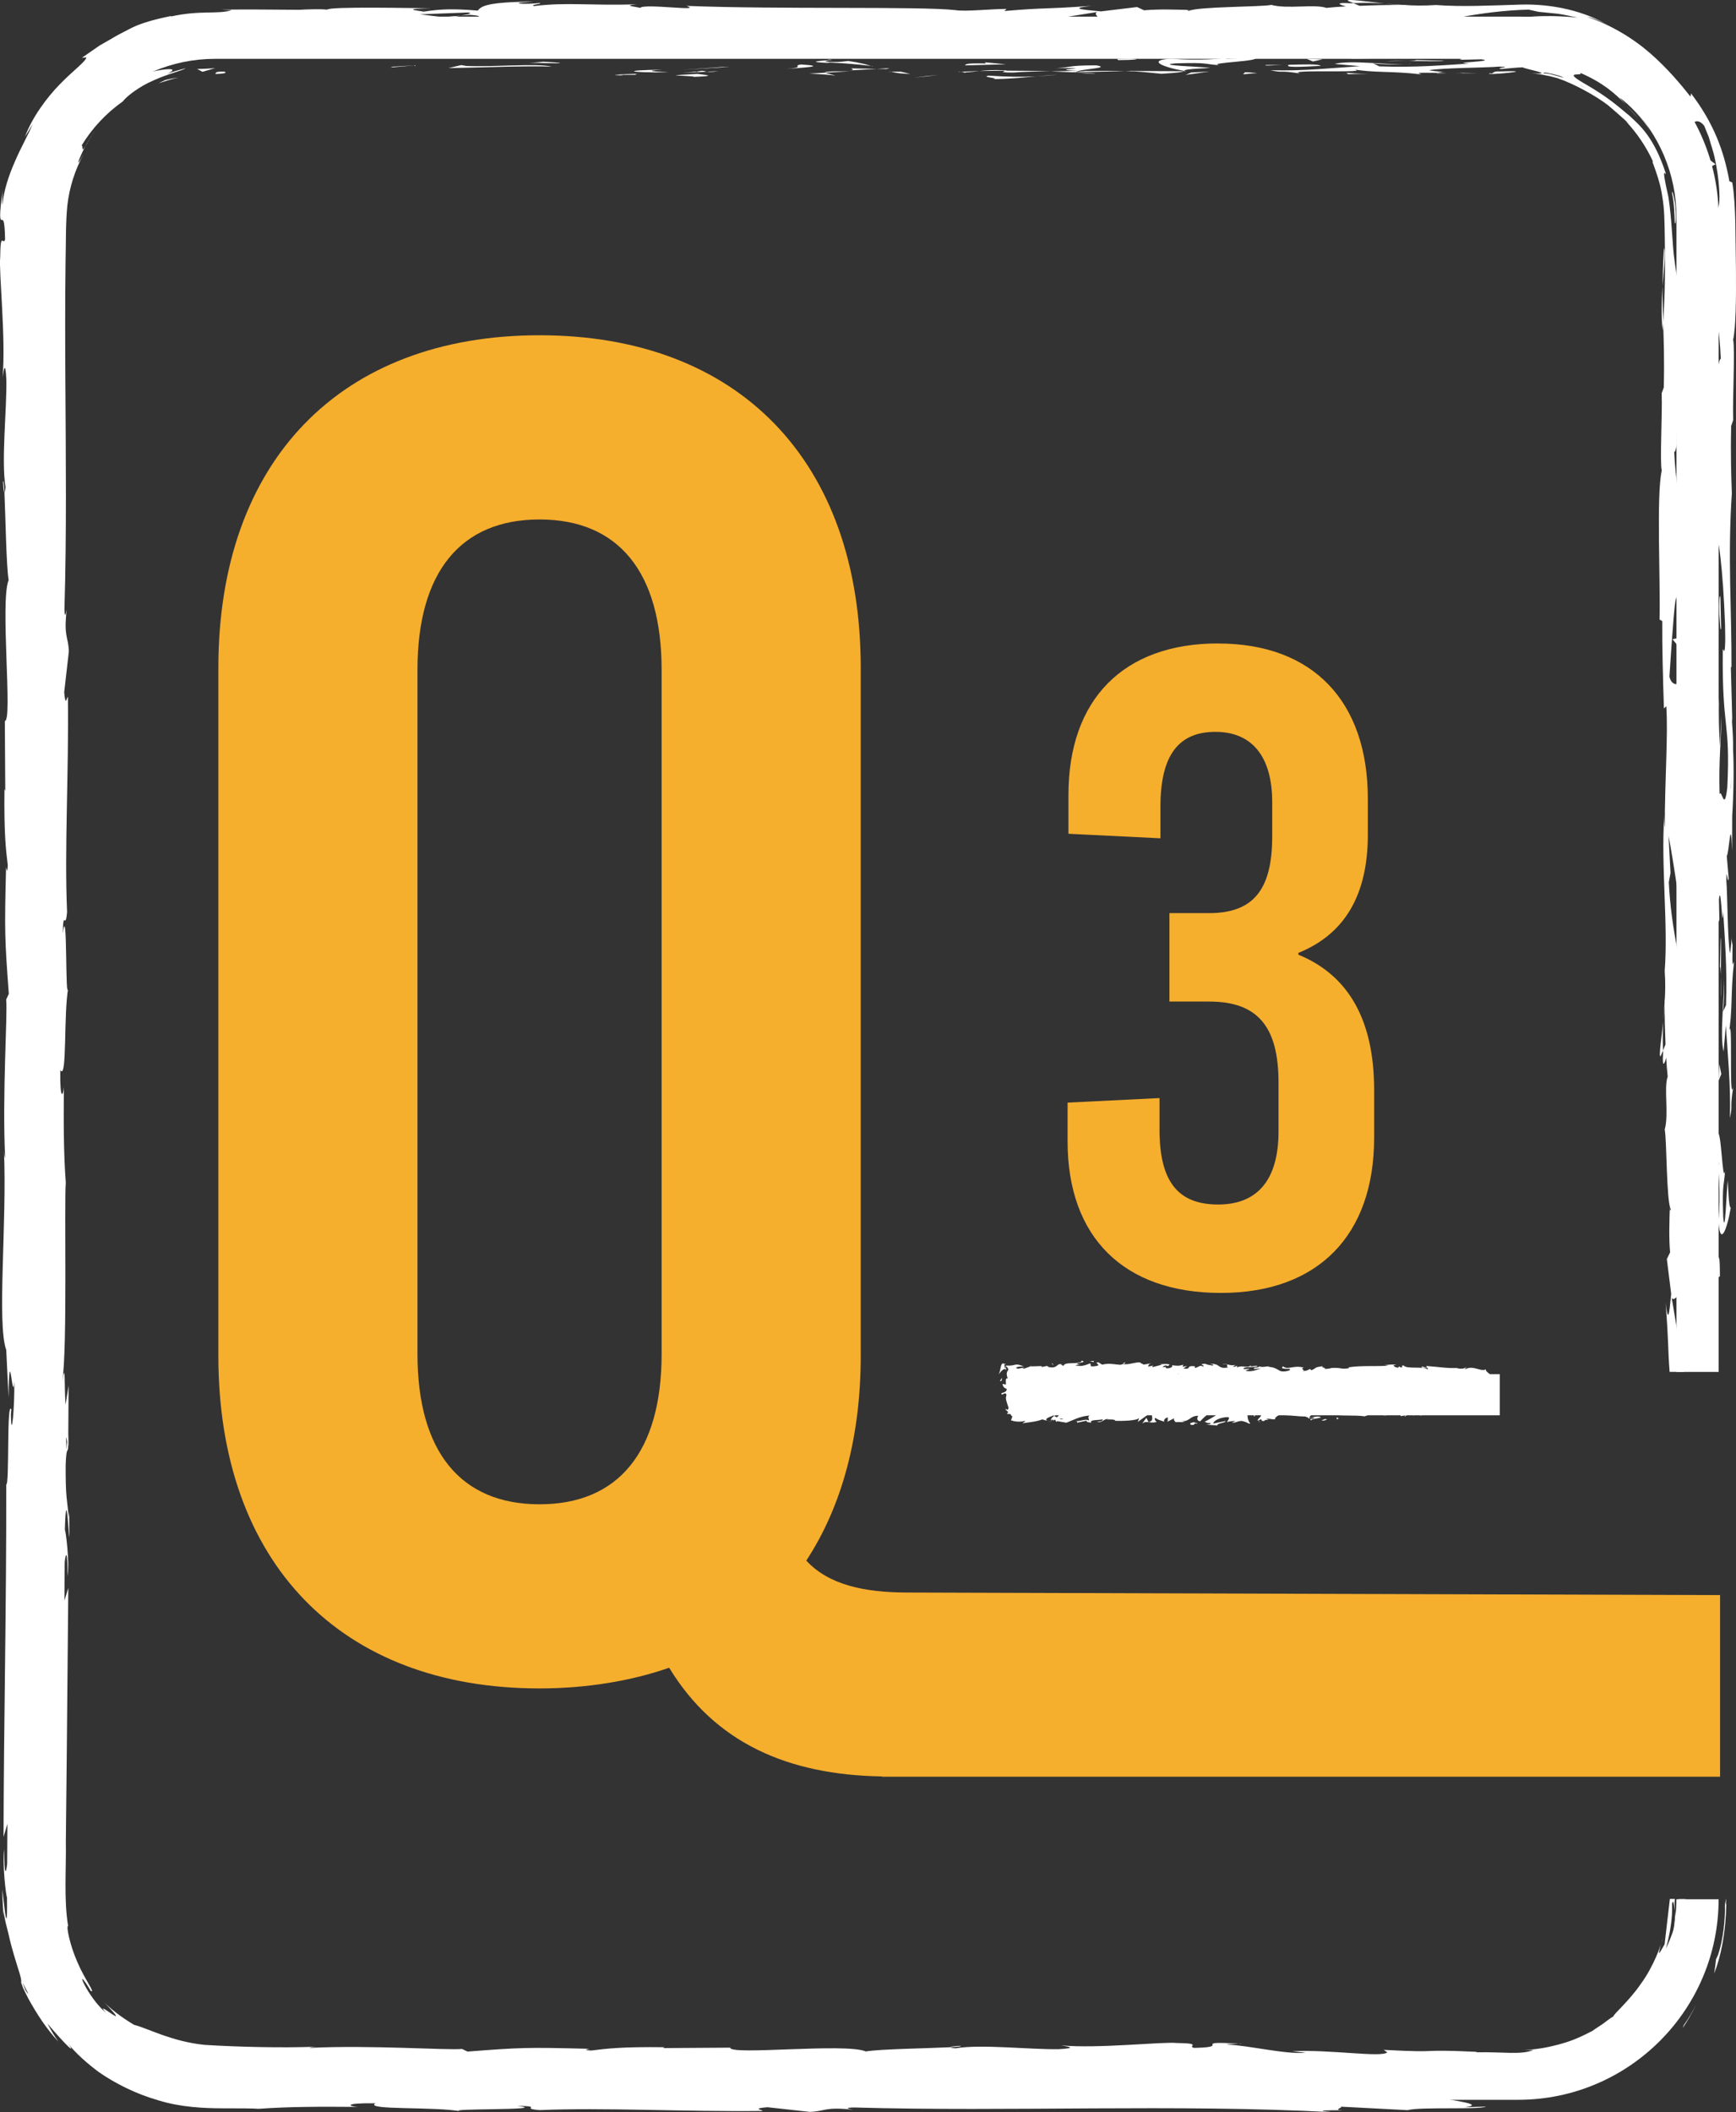 <?xml version="1.0" encoding="UTF-8"?><svg id="Layer_1" xmlns="http://www.w3.org/2000/svg" viewBox="0 0 283.43 344.7"><rect x="0" y="0" width="283.43" height="344.7" fill="#333333" stroke="none"/><defs><style>.cls-1{fill:#fff;}.cls-1,.cls-2{stroke-width:0px;}.cls-2{fill:#f6ae2d;}</style></defs><path class="cls-1" d="M280.6,223.88V35.44c0-18.04-14.68-32.73-32.72-32.73H35.13c-18.04,0-32.72,14.68-32.72,32.73v274.5c0,18.04,14.68,32.72,32.72,32.72h212.74c18.04,0,32.72-14.68,32.72-32.72h-6.89c0,14.25-11.59,25.84-25.84,25.84H35.13c-14.25,0-25.84-11.59-25.84-25.83V35.44c0-14.25,11.59-25.84,25.84-25.84h212.74c14.25,0,25.84,11.59,25.84,25.84v188.44h6.89,0Z"/><path class="cls-1" d="M36.46,11.69c-1.68-.03-1.08.33-1.33.39,2.81-.08,1.26-.49,1.33-.39h0Z"/><polygon class="cls-1" points="64.17 10.88 63.68 11.02 67.76 10.66 64.17 10.88 64.17 10.88"/><path class="cls-1" d="M90.07,10.88c-2.45-.61-9.39.1-14-.12l-.76-.14-2.08.49c5.61-.08,12.9-.41,16.85-.23h0Z"/><path class="cls-1" d="M103.89,12.21c-.85-.24,2.99-.21-3.22-.07.3.03.4.04.58.06.56,0,1.33,0,2.64.01h0Z"/><path class="cls-1" d="M101.25,12.2c-2.73.02,1.78.2,0,0h0Z"/><path class="cls-1" d="M113.85,12.06l-3.59.21c.75.14,3.95.17,2.76.28,3.69-.12,2.93-.26.83-.49h0Z"/><path class="cls-1" d="M117.26,11.61l-1.86.09c.33.06.82.08,1.86-.09h0Z"/><path class="cls-1" d="M111.44,11.89l3.95-.19c-.52-.1-.58-.3-1.81.07.32-.18-.46,0-2.14.12h0Z"/><path class="cls-1" d="M109.21,11.8c-2.02-.13-4.62-.22-1.01-.43-6.88.08-5.86.52,1.01.43h0Z"/><path class="cls-1" d="M91.4,10.25l-2.7-.18-2.33.21c1.16-.1,5.19.17,5.03-.03h0Z"/><path class="cls-1" d="M136.24,12.38c.23-.13-1.21-.35-1.48-.52l-2.65.15c1.36.09,3.95.17,4.13.36h0Z"/><path class="cls-1" d="M134.76,11.86l3.97-.22c-3.55-.03-4.2.08-3.97.22h0Z"/><polygon class="cls-1" points="117.9 10.93 111.37 11.4 119.15 10.92 117.9 10.93 117.9 10.93"/><polygon class="cls-1" points="151.4 12.39 149.15 12.7 153.16 12.24 151.4 12.39 151.4 12.39"/><path class="cls-1" d="M161.47,12.34c-1.67.25,2.28.42.52.58,2.73-.04,5.07-.26,7.17-.45-2.23.11-4.61.08-7.69-.12h0Z"/><path class="cls-1" d="M172.69,12.18c-1.09.09-2.25.18-3.53.28,1.19-.06,2.35-.14,3.53-.28h0Z"/><path class="cls-1" d="M145.5,11.7c.31.08.9.29,3.13.37l-1.56-.37h-1.57Z"/><path class="cls-1" d="M147.01,11.7h.05c1.69.02,2.87.03,3.37.03-.43,0-1.47-.01-3.43-.03h0Z"/><path class="cls-1" d="M145.1,11.7h.39c-.15-.04-.24-.05-.39,0h0Z"/><path class="cls-1" d="M128.31,11.26c2.33-.21,7.2-.43,2.49-.74-1.67.25,1.02.43-2.49.74h0Z"/><path class="cls-1" d="M143.16,11.24l-4.22-.08c.08.1.84.24-.31.34l4.53-.26h0Z"/><polygon class="cls-1" points="145.23 11.12 143.16 11.24 144.73 11.27 145.23 11.12 145.23 11.12"/><path class="cls-1" d="M165.46,11.84c1.82-.16,3.82-.17,6.07-.2-2.41-.07-4.91-.11-7.28-.11-.33.11-1.38.32,1.21.31h0Z"/><path class="cls-1" d="M156.49,11.74c.13,0,.29-.01.4-.02-.25-.03-.45-.04-.4.02h0Z"/><polygon class="cls-1" points="193.69 11.64 193.34 11.58 193.26 11.64 193.69 11.64 193.69 11.64"/><path class="cls-1" d="M163.84,11.46c-1.81-.07-2.9.02-3.93.13,1.36-.02,2.8-.04,4.34-.06.15-.05.18-.09-.4-.07h-.01Z"/><path class="cls-1" d="M178.87,12.01c-.96-.06-2.03-.13-3.14-.2.92.12,2.81.3,3.14.2h0Z"/><path class="cls-1" d="M157.51,11.82c-.09,0-.17,0-.27.02.59.08.52.04.27-.02h0Z"/><path class="cls-1" d="M157.51,11.82c.93-.05,1.67-.14,2.4-.23-1.1.04-2.11.09-3.02.12.22.03.45.07.61.1h.01Z"/><path class="cls-1" d="M200.41,9.28c-.32.34-5.09.66-9.21.29-4.05.26-1.4,1.38,2.13,2,.12-.15.12-.29,4.29-.49-1.46-.19-9.25-.43-5.73-.74,5.52-.17,4.52.12,7.21.3-2.28-.42,7.03-.62,5.82-1.24l-4.84.22c-.09-.1,1.67-.25.32-.34h0Z"/><path class="cls-1" d="M185.4,11.54l-1.72.04c1.96.06,3.36.2,5.93.46,2.85-.17,3.45-.29,3.64-.41l-8.45-.05.59-.05h.01Z"/><path class="cls-1" d="M175.98,11.59c1.34-.37,5.46-.53,2.94-.93-5.03.03-3.53.31-6.54.47,8.12-.09-2.33.21,3.54.42-1.61.04-3.04.07-4.39.1,1.46.06,2.86.11,4.2.17-.07,0-.12-.02-.19-.02h-.04c-.35-.05-.46-.08-.07-.05h.17c.05-.05.21-.1.37-.14,2.35.08.37.1-.37.14-.03.02-.09.03-.1.05h.03l8.14-.2c-1.72-.05-3.88-.04-7.7,0h.01Z"/><path class="cls-1" d="M135.14,9.72c.25.03.24.06.26.09.53-.04.73-.08-.26-.09h0Z"/><path class="cls-1" d="M138.49,9.95c-.59.05-1.08.2-3.01.16-1.67-.11,0-.18-.08-.3-1.16.1-4.06.27-.42.45l.57-.05c3.28.13,7.49.59,6.91.64-.96-.33-1.8-.57-3.98-.9h0Z"/><path class="cls-1" d="M157.47,10.67l6.78-.18-3.45-.32.17.19c-3.85-.08-3.02.16-3.5.31h0Z"/><polygon class="cls-1" points="194.47 11.83 193.57 12.22 197.48 11.67 194.47 11.83 194.47 11.83"/><polygon class="cls-1" points="203.28 11.78 202.95 12.12 205.27 11.92 203.28 11.78 203.28 11.78"/><path class="cls-1" d="M151.16,337.81l-1.99.1c.93-.04,1.54-.07,1.99-.1h0Z"/><path class="cls-1" d="M165.57,337.83l.35-.17c-.67.09-.94.16-.35.17h0Z"/><path class="cls-1" d="M271.57,166.55c-.32,2.9-.81,6.14-.43,5.79l.37-.89c-.07-2.03-.03-3.58.05-4.9h.01Z"/><path class="cls-1" d="M273.35,314.66c.08-.27.16-.55.24-.82-.02-.72-.02-1.39-.13-1.98.08.85-.07,1.8-.11,2.81h0Z"/><path class="cls-1" d="M274.38,317.06c-.37,1.3-.99,2.52-1.55,3.74.4-.81,1.03-1.97,1.55-3.74h0Z"/><path class="cls-1" d="M72.42,338.21l-2.32.38c3.63,0,2.03-.19,2.32-.38h0Z"/><path class="cls-1" d="M271.67,40.46c-.15,2.5-.21,4.49-.22,6.24.21-3.02.54-5.45.22-6.24h0Z"/><path class="cls-1" d="M156.83,333.85c-1.22.07-1.74.14-1.7.23,1.25-.06,1.96-.14,1.7-.23h0Z"/><path class="cls-1" d="M271.45,53.94c.03-.45.06-.87.09-1.32-.06-1.83-.11-3.67-.09-5.91-.16,2.23-.26,4.78,0,7.23h0Z"/><path class="cls-1" d="M7.17,102.24c.01-.21.03-.45.04-.65-.05-.06-.05.22-.04.65h0Z"/><path class="cls-1" d="M15.67,21.12c-.48.6-1.11,1.68-1.72,2.69.36-.45.74-1.35,1.72-2.69h0Z"/><path class="cls-1" d="M238.71,11.94c-1.87.02-.3.04,0,0h0Z"/><path class="cls-1" d="M229.63,10.47c.4-.04.7-.09.75-.18-.15.09-.41.15-.75.18h0Z"/><path class="cls-1" d="M273.77,72.54v.16c.07-.55.06-.46,0-.16h0Z"/><path class="cls-1" d="M235.9,11.77c.71.03,1.52.07,2.39.11-.4-.02-1.12-.05-2.39-.11h0Z"/><path class="cls-1" d="M236.28,11.95c-.64-.01-1.15-.03-1.63-.04-.24.06-.03.1,1.63.04h0Z"/><path class="cls-1" d="M241.31,11.92c-1.07-.01-2.06-.03-3.02-.04.37.03.52.05.42.06.55,0,1.32-.01,2.6-.02h0Z"/><path class="cls-1" d="M8.17,255.24c.01-.12.02-.26.03-.4-.15-1.88-.13-1.06-.03.4h0Z"/><path class="cls-1" d="M275.45,215.16c0-.08-.01-.14-.02-.21,0,.09,0,.2-.01.28l.03-.06h0Z"/><path class="cls-1" d="M275.73,221.87c-.46-2.86-.41-4.48-.31-6.64l-1.08,2.22,1.39,4.43h0Z"/><path class="cls-1" d="M275.22,134.55l.6,12.71c-.58.52-1.64-7.35-1.54-15.64.23-2.11,1.03,1.58,1.22,1.4-.2-1.07-.38-7.87-.24-8.63l.31,3.52c.22-4.62-.77-7.53-.21-13.08.04-1.91.74-5.72.4-6.05-.66,3.12-2.7,3.73-3.2,1.65.05-.67.63-10.05.96-12.24.52-3.15,1.23,4.73,1.68,2.05-.16-.11-.35-1.86-.42-2.58.13-2.01.49.83.42-3.54-.59-.73.05-8.89-.5-2.07-.17-4.27.12-4.54.1-9.56-.38,1.6-1.29-4.51-1.46-8.79.15.25.34-.71.43-1.17.05-8.76.32-13.46.33-21.63.14-.75.31-4.69.57-3.02-.1-1.17-.3-2.25-.32-4.77.51-4.88.08,5.62.69,1.9-.35-.32-.44-6.51-.71-10.12-.47,1.13-.09,8.3.14,11.9-.36,0-.74-1.55-1.06-4.18-.41-2.58-.39-6.45-1.01-10.44-1.45-6.32-.16-2.88-.46-3.96-1.95-5.92-4.23-7.75-5.89-9.31-1.82-1.47-3.28-2.93-7.61-5.41-3.47-2.03.22-.96-.45-1.61,3.66,1.59,5.68,3.33,7.43,5.19-.36-.38-.67-.81-1.06-1.17,1.47.95,4.04,3.65,5,5.43-.74-1.55-4.04-6.13-9.64-8.97-2.75-1.44-5.95-2.43-9.08-2.78-3.15-.28-6.11-.19-8.57-.33-1.75.16-4.76.32-3.34.5l3.11-.07c2.86.37-5.85.52-1.92.69-4.17.26-8.85.68-14.73.46l-1.1-.53c.13.15,3.84.31,5.49.15-2.45.23-9.01-.71-11.69-.02l4.12.37c-4.19.27-9.37.83-14.58.66,2.37.52,1.2-.06,4.9.55-3.21-.76,13.32.03,8.17-.77,3.8.71,6.57.3,11.53.9-.15-.17-1.76-.33,2.61-.25.2-.05.66-.12.96-.15.13,0,.18,0,.29.01-.09,0-.15-.01-.24-.02.19-.03.21-.03-.09,0-1.04-.08-1.88-.17-2.23-.27,2.17-.4,9.12-.39,11.47-.59,2.59.08-1.08.2.33.39,1.15-.09,2.38-.24,3.47-.27.38.29,6.28,1.32.69.91,1.67.08,3.33.39,4.94.84,2.82.94,6.33,2.92,8.32,4.44,1.79,1.51,4.49,3.96,2.9,2.61,1.8,1.91,3.3,4.12,4.41,6.53l-.06.11c.67,1.83,1.34,3.71,1.6,5.71.35,1.95.36,4.07.4,6.39.08,4.53.08,9.22-.27,14.08.1,2.86.22,5.83.11,10.62l-.34.93c.12,3.68-.33,11.05.01,12.63-.9,3.97-.2,17.85-.36,24.32l.44.24c-.02,4.45.1,8.72.27,14.25l.39-.34c.32,4.77-.27,12.25-.24,19.79-.09-.32-.11-1.18-.09-2.1-.56,8.56.66,17.82.07,25.49.14,2.04.09,3.51,0,4.94,0-.19-.01-.35-.02-.51v.84c-.07.9-.13,1.83-.21,2.83.09-.85.17-1.67.21-2.38,0,1.57.06,3.95.15,6.28l-.41.99c0,.19,0,.34.01.54-.15,2.29.2,1.84.51.62.07,1.17.15,2.25.25,3.09-.67,1.86.22,6.12-.49,8.66.35,1.57.26,11.73.99,12.98-.1.08-.14.77-.15-.49-.08,2.6-.17,5.2.04,7.54l-.53,1.1.71,5.68c-.32,3.45-.51,4.88-.91,1.45.54,7.11.33,6.99.65,11.27h2.36l-2.02-12.11c.63,1.3,2.13-3.7,2.48,3.18.09-1.98.19-4.42-.03-8.58-.09,1.35-.91,3.36-.97,1.52.7-5.05.37-3.51.97-9.74-.14,2.02-1.12-.22-1.09-3.42.15.5.97-.26,1.08.9l-.97-7.94c.18,1.98.82.35,1.09-1.43-.19.82.02-6.87-.08-8.98l-.22,3.37c.15-8.97-1.36-8.86-1.31-17.76.2,1.08,1.23,2.66,1.35-1.86-.5-2.07-2.39-9.18-2.77-17.05l.28-1.51-.32-6.04c.75,3.76,2.32,14.31,2.93,20.08.22-3.36.33-.93.31-5.96.27-1.77.4,2.74.42,4.22l.17-11.7c-.58.52-.58-8.95-1.06-8.5h.03ZM255.28,12.7c-1.42-.44-2.7-.78-3.13-.7-.24-.09-.27-.16.33-.13,1.72.32,2.45.57,2.8.83h0ZM259.01,14.45c.66.37.74.43,0,0-.28-.15-.63-.35-1.05-.57.05.02.08.03.13.04.45.26.68.39.92.53h0ZM271.81,131.29c-.03.52-.06,1.11-.07,1.67.04-.55.02-1.13.07-1.67h0ZM265.41,17.07c.68.72,1.38,1.42,1.99,2.2-.67-.75-1.31-1.48-1.99-2.2h0ZM202.66,333.52c-8.81-.52-1.14.54-7.71.67-1.21-.29,1.56-.74-2.86-.8-2.2-.24-12.82.95-18.85.39,1.33.22,2.65.45-.4.62-4.68.08-12.64-.85-16.87-.14-.59-.06-.82-.12-.84-.18-3.57.18-11.62.3-13.77.69-3.3-1.43-22.22.69-22.14-.62l-11,.07.29-.14c-7.03-.09-9.51.23-11.98.54-1.62-.09-.44-.21-.3-.28-10.27-.27-11.29-.21-19.9.45l-.9-.43c-2.33.25-14.85-.67-24.92-.17.1-.05.31-.13,1.11-.19-5.6.21-12.59.04-18.19-.3-5.46-.55-9.51-2.81-11.52-3.26-2.02-1.21-3.97-2.63-5.6-4.39,6.56,6.65-1.57-.43,1.03,2.44-3.02-2.49-5.34-8.11-2.89-4.21l.37.62c.83.42-.99-1.87-2.18-4.7-1.25-2.79-1.87-5.99-1.52-5.91-.72-4.34-.29-9.26-.37-13.91.05-4.69.1-9.36.15-13.98.08-9.25.17-18.35.25-27.26l-.63,2.05.04-6.22c.15-1.63.49-2.19.47,2.25.36-2.33-.3-7.44-.44-7.57.25-8.69.73,3.39.75.73l-.05-3.62-.07.82c-.26-2.93-.53-3.19-.5-8.53.13-3.38.39-1.73.41-3.06.04,0,.07-.44.02-2.04l.05-7.84-.5,3.13c-.24-3.47.03-7.37-.54-3.75.87-5.31.31-29.23.58-32.49-.36-4.86-.36-9.67-.31-15.61-.1,1.48-.66,2.36-.59-2.77,1.15,1.88.5-9.39,1.33-13.54-.55,3.71-.13-14.59-.92-8.77.09-4.28.43-.26.7-3.51-.45-10.19.29-22.46.14-35.05-.15-.2-.38,1.91-.61-.79l.76-6.65c-.08-2.49-.87-2.29-.35-6.84-.13.64-.32,1.6-.37-.07.37-12.34.22-24.94.15-37.6-.04-6.33-.05-12.66.03-18.99.08-3.1,0-6.45.3-9.34.34-2.94,1.25-5.78,2.65-8.31-1.54,2.75-.79.81.3-1.37-.77,1.38-.32-.21-.64-.03,1.74-2.87,4.07-5.33,6.75-7.22.53-.75,2.65-2.43,5.03-3.43,2.34-1.08,4.76-1.6,5.22-1.98-1.02.29-2.06.53-3.04.93,1.92-.93.42-.91-1.6-.54-2.01.35-4.42,1.32-4.34.83-2.01,1.61-4.85,3.44-7.41,6.33-2.55,2.83-4.74,6.78-5.13,11.06-.57,1.8.1-1.62-.3-.68-.15,1.09-.14,2.3-.32,3.81-.07,1.55-.14,3.37-.19,5.64l-.09-.52c.09,12.93-.26,18.48-.49,33.01l.41-1.08c-.05,3.12-.18,3.78-.28,5.24.62,3.58.03-8.77.72-5.51-.83,4.14-.01,22.02-.96,24.82,0,4.8.47-1.41.47,3.39l-.25,1.27.33,1.21c-.05,3.15-.37,4.74-.59,4.85.03-.76-.06-2.17-.08-2.99-.3,4.08.1,11.52,0,12.92l.16-4.62c.24,13.11-.1,29.12.42,41.78l.19-.96c.36,9.67-.21,7.75-.05,18.37l-.05-.39c.19,2.12.29,4.96.27,7.87-.22-2.68-.44,5.05-.69,1.53.38,10.49.3,5.19,1.01,12.11l-.32,1.6c.29,2.36.44,2.56.52,7.86-.27-4.35-.49,3.39-.85-1.49-.7,11.13.71,16.53-.32,21.63.88,5.11.49-9.63.68-6.77.29-2.4.66,4.22.57,7.71-.02,3.56-1.13,6.05-1.11,14.99-.03-.88-.03-.96-.06-1.84-.23,3.35.3,6.56-.06,10.66.53,2.3-.03,5.33.65,5.99l-.16-8.2c.18,4.65.98,9.01.59,16.67-.14-.6-.32-2.88-.42-4.44-.2,2.24.13,4.31-.07,6.64-.68-.66-.15-9.97-.67-14.95-.29,2.41.49,9.43-.24,6.92.94,3.6-.12,8.81.6,14.87l-.41-.4c.06.96.26,2.94.25,4.71l-.53-3.19c.45,4.9-.4,9.45-.15,14.16-.01-9.85.49-2.21.79-6.37.55,12.14-1.07,6.98-.87,20.58-.06-1.84.25-6.91.43-4.03-.09,2.59-.24,6.01-.45,7.6.08,9.01.42-1.38.67,2.45-.44,3.12.07,4.3.5,8.51l-.41.07c.66,5.48,1.53,6.04,1.83,6.52.46.45.49.93,2.83,5.17-.91-1.04-1.72-2.18-2.47-3.38.75,1.56,1.64,3.03,2.64,4.42-.35-.19-.64-.42-.97-.64,1.68,2.3,2.99,3.61,4.28,4.91,1.35,1.23,2.66,2.52,5.01,4-.9-1,.88.02,5.34,1.69,1.49.68,1.05.58,1.01.65,0,0,.35.31,3.73.89-.79.03-1.62.02-2.6-.19-1-.15-2.13-.56-3.46-1.27-.35.06-1.51-.4-1.86-.41,3.12,1.99,8.7,2.94,11.23,2.85-.98-.06-2.14-.14-2.72-.32,3.48.23,6.5-.15,9.62-.3,1.47.16.3.28-.85.4,1.89-.05,3.2-.24,5.99-.27-.72.34-.55.69-4.49.85l8.9-.37c.6.15,4.57.4,3.41.53,4.93.2,12.11-.65,18.65-.39.34-.07,1.02-.13,2.41-.18,6.15.08,11.6.49,18.89.03l4.13.61c5.71-.14-5.6-.76,3.91-.99,6.73-.19,2.51.52,4.87.69,3.35-.31,9.17-.93,15.35-.43-2.05.11-3.65.02-5.56.07l4.71.34c-5.69.55-9.8.36-5.38.83.67-1.17,18.31-.12,18.97-1.29l3.1.25c-.88.02-1.04.03-1.91.05,6.04.56,4.49-.84,12.27-.68,2.71.09,4.6.26,2.76.4l6.04-.29c1.76.02,1.33.23-.42.2l9.22-.09-.07.03c1.31-.18,4.3-.47,5.75-.59,2.34.17-1.17.12-.58.27l5.1-.28c2.08.3-2.15.6-5.68.55,4.77,1.17,4.23-.29,14.52.39l-4.82.15c3.11.66,6.87.42,12.32.84-1.29-.22-10.91-1.04-5.37-1.33,1.56.09,3.62.13,6.6-.1.03.42,2.95.31,6.6.29l-.25.55c3.95-.16,3.64-.44,5.96-.69,4.4.05,5.31.48,6.35.84,7.04.09-4.86-.68,3.47-.79,5.86.21,9.97-.01,16.98-.34,4.1.19-.72.34.75.49l3.64-.44c.89.01.6.15.46.21,3.06-.17.25-.55,5.07-.7.67-.33,3.06-.02,6.23.07,3.21.13,7.14-.6,9.88-2.23,1.47-.53-.54.63-.03.62,3.93-2.02,5.24-3.42,6.51-4.48,1.15-1.19,2.28-2.19,4.13-5.19,1.3-1.51,2.36-3.21,3.31-4.99-2.41,3.76.16-1.4.52-6.14-.5,1.43-.97,2.6-1.35,3.36.64-2.37,1.09-4.81,1-7.26.14-.88.29-.15.46,1.09-.02-.5-.05-.98-.06-1.37.02-.23.04-.39.06-.56h-.82c-.36,3.11-.54,4.62-.86,7.4-.7,1.14-1.49,3.05-.25-1.2-.25,1.21-1.55,4.85-3.65,7.69-2,2.91-4.53,4.98-4.45,5.28-.36.18-1.07.7-1.75,1.23-.72.47-1.43.94-1.7,1.14-2.5,1.32-3.97,1.8-5.43,2.2-1.47.36-2.94.78-5.71.91h1.54c-2.13.84-4.73.29-9.39.37l.13-.07c-10.72-.48-4.63.23-15.2-.32l.58.41c-.99.89-9.37-.52-15.51-.18l2.22.24c-3.35.3-9.37-1.21-12.74-1.32-.73-.08,1.16-.12,2.18-.18h0l.02.04ZM10.96,235.29l-.11,1.23c-.12-2.78-.01-2,.11-1.23h0ZM187.04,337.65c-1.37.09-4.08.36-5.08.11,1.55-.48,2.76-.25,5.08-.11h0ZM273.59,313.84c.13,1.91-.15,3.72.32,3.43.04-.52.32-1.46.43-2.54.02.52.03.85.13.63.1-.25.1-1.09.16-2.38.29-.56.49-1.15.74-1.74l-.22-.45c.02-.3.02-.58.04-.88h-1.15c.06.35.12.77.16,1.23-.13.93-.32,1.83-.6,2.69h-.01Z"/><path class="cls-1" d="M274.28,316.73c-.17.38-.27.46-.37.54-.07.56,0,.6.37-.54h0Z"/><path class="cls-1" d="M72.85,338.14h-.21c-.12.02-.18.05-.21.07l.43-.07h-.01Z"/><path class="cls-1" d="M275.41,97.74c-.06,1.3-.14,2.03-.21,2.51.1.07.19-.52.21-2.51h0Z"/><path class="cls-1" d="M219.38,12.13l4.05-.11c-1.96.02-2.66-.07-3.64-.14.09.1.86.24-.4.24h-.01Z"/><path class="cls-1" d="M184.24,9.56c-.62.02-1.22.04-1.84.06l.16.19c2.52-.01,4.28-.17,1.68-.25h0Z"/><path class="cls-1" d="M215.63,10.75c-.32-.35-2.86-.23-5.7-.17h.5c-.84.49,2.18.33,5.19.17h0Z"/><path class="cls-1" d="M209.28,10.6h-2.62c-.33.2,1.06.04,2.62,0h0Z"/><path class="cls-1" d="M244.85,11.66c-1.34-.09-.84.45-1.6.3-1.5.44,8.96-.54,1.6-.3h0Z"/><polygon class="cls-1" points="213.33 9.6 214.35 10.03 215.94 9.68 213.33 9.6 213.33 9.6"/><path class="cls-1" d="M235.72,9.92l-4.53-.12c.07.07-.51.12-1.21.15,2.79.01,5.85.1,5.74-.03h0Z"/><path class="cls-1" d="M229.98,9.94c-1.45,0-2.84,0-3.65.07.78-.02,2.46-.05,3.65-.07h0Z"/><polygon class="cls-1" points="219.53 9.47 220.87 9.56 224.06 9.59 219.53 9.47 219.53 9.47"/><path class="cls-1" d="M272.98,31.5c.35,1.59.39,3.22.46,4.86.14.51.27-.85.09-2.68-.1-1.18-.56-2.95-.55-2.19h0Z"/><path class="cls-1" d="M267.6,17.62c.87,1.07.82,1.22,1.17,1.92l.52-.2c-.52-.62-1.08-1.19-1.69-1.72h0Z"/><path class="cls-1" d="M274.18,30.75c.36.44,1.12,7.42.53.87-.12-.54-1.44-5.5-.53-.87h0Z"/><polygon class="cls-1" points="273.94 105.38 273.94 104.12 273.06 104.31 273.94 105.38 273.94 105.38"/><path class="cls-1" d="M276.04,171.05c.21-5.86-.54-1.39-.28-6.68-.21-1.38-.21,4.33-.39,2.92.22,3.54.1,5.39.67,3.77h0Z"/><path class="cls-1" d="M275.37,167.28c-.04-.56-.08-1.15-.13-1.8.06,1.02.1,1.51.13,1.8h0Z"/><path class="cls-1" d="M25.85,13.6c1.11-.33,2.18-.74,3.32-.92-.75.06-1.48.2-2.21.39l-1.11.53h0Z"/><path class="cls-1" d="M32.17,11.26c.3.14.59.28.88.46l2.09-.61c-.8.09-2.35.14-2.97.15h0Z"/><path class="cls-1" d="M197.51,338.78l.29-.14c-.58-.15-1.46-.16-3.23-.18l2.94.31h0Z"/><polygon class="cls-1" points="146.41 338.36 147.29 338.37 145.65 337.86 146.41 338.36 146.41 338.36"/><path class="cls-1" d="M103.52,339c1.75-.02,3.81-.05,5.57-.07-3.82.09-6.04-.56-5.57.07h0Z"/><path class="cls-1" d="M274.92,330.46l-.2.51c.81-1.24,1.57-2.49,2.18-3.83-.57,1.16-1.23,2.26-1.98,3.32h0Z"/><path class="cls-1" d="M281.83,309.8c-.32,1.28-.3,2.31-.19.92.02,2.8-.33,5.93-1.14,8.29l-.34.75c-.06.76-.19,1.51-.29,2.28,1.13-2.84,1.72-6.33,1.91-9.57.17-3.31-.08-.58.05-2.66h0Z"/><path class="cls-1" d="M280.28,189.74c.34.33.66,5.28.29,9.56.26,4.21,1.38,1.46,2-2.21-.15-.13-.29-.13-.49-4.46-.19,1.51-.43,9.6-.74,5.95-.18-5.73.12-4.7.3-7.48-.42,2.37-.62-7.29-1.24-6.04l.22,5.03c-.1.09-.25-1.73-.34-.33h0v-.02Z"/><path class="cls-1" d="M4.46,84.46l.1,2.07c-.05-.97-.08-1.6-.1-2.07h0Z"/><path class="cls-1" d="M4.48,69.5l-.17-.37c.09.69.16.98.17.37h0Z"/><path class="cls-1" d="M226.08.57c-3.01-.32-6.37-.81-6.01-.43l.92.37c2.1-.07,3.72-.03,5.09.06h0Z"/><path class="cls-1" d="M72.32,2.8c.29.04.58.08.88.11.73-.13,1.41-.25,2.03-.36-.88.07-1.87.16-2.91.24h0Z"/><path class="cls-1" d="M70.2,4.34l-3.97-.24c.89.08,2.17.16,3.97.24h0Z"/><path class="cls-1" d="M4.85,166.19l.38,2.41c0-3.77-.19-2.11-.38-2.41h0Z"/><path class="cls-1" d="M.49,78.57c.07,1.27.14,1.8.23,1.77-.06-1.3-.13-2.04-.23-1.77H.49Z"/><path class="cls-1" d="M136.42,340.52c.22.01.47.03.67.04.07-.05-.23-.05-.67-.04h0Z"/><path class="cls-1" d="M280.55,59.85v-.17c-.07.58-.06.48,0,.17h0Z"/><path class="cls-1" d="M3.54,303.78c0,.13-.02.27-.04.42.15,1.96.13,1.1.04-.42h0Z"/><path class="cls-1" d="M175.62,4.45c.09,0,.14-.01.22-.02-.09,0-.21-.01-.29-.01l.07.03h0Z"/><path class="cls-1" d="M168.65,4.72c2.97-.47,4.65-.41,6.9-.31l-2.3-1.08-4.59,1.39h0Z"/><path class="cls-1" d="M4.56,120.29l.33-4.89c.55,5.9.36,10.17.83,5.58-1.17-.69-.12-19.01-1.29-19.69l.25-3.22c.02.92.03,1.07.05,1.99.56-6.27-.84-4.66-.68-12.74.09-2.82.26-4.78.4-2.86l-.29-6.27c.02-1.83.23-1.38.2.44l-.09-9.57.03.07c-.18-1.36-.47-4.46-.59-5.97.17-2.43.12,1.22.27.6l-.28-5.3c.3-2.16.6,2.23.55,5.89,1.17-4.95-.29-4.39.39-15.07l.15,5c.66-3.22.42-7.13.84-12.78-.22,1.34-1.04,11.32-1.33,5.57.09-1.62.13-3.76-.1-6.86.46.03.21-3.19.39-6.71l.54.27c-.05-1.89.13-2.76.07-3.45-.03-.7-.08-1.2.1-2.32,1.18-4.14,2.14-4.72,2.85-5.45,3.21-5.92-2.89,3.8.92-3.31,1.58-2.38,3.16-4.23,4.97-6.05,1.79-1.85,3.93-3.57,6.88-5.36,3.71-1.58-.48.61.89.12.98-.68,2.02-1.25,3.1-1.77.83-.29.6-.07.49.05,2.84-.97.02-.74,4.69-1.86.6-.45,3.06-.54,6.19-.31,3.17.21,6.95.41,10.04.07,1.53.16-.74.34-.27.55,8.49-.45,7.28-.33,14.25-.94l5.94.36c-4.36-.41,1.21-.9,6.09-1.3-1.57-.19-2.9-.35-3.76-.46l7.79-.3c.94.09.16.28-1.12.51.53-.05,1.03-.09,1.43-.13,2.79.2,1.34.52-.65.83-.94-.11-1.88-.23-2.81-.34-1.92.33-3.73.7-3.32,1.03.51-.06,1.48-.12,2.55-.15-.5.09-.82.17-.59.23.26.06,1.08-.06,2.35-.2l1.77.61.43-.24,10.19.38c7.29-.62,13.64-1.53,25.21-1.78-2.87.45-.62.73-.77,1.27-3.16-.57-8.96.24-14.96.12,3.13.06,2.44.31,1.64.4l10.7-.51c-.24.44,2.27.33,5.07.51-2.11-.86,7.98-.57,12.33-.84.27.29-.77.58-6.08.52,5.86.65,7.57-1.01,13.32-.46-1.3,0-2-.04-2.51.11,3.03-.26,10.43-.05,8.69.2h-1.29c8.61.11,26.21.01,27.49-.72.09.09-1.13.88-1.65,1.03l15.36-2.46c-1.35.63,3.84,2.13-3.3,2.48,2.05.09,4.59.19,8.91-.03-1.4-.09-3.49-.91-1.57-.97,5.24.7,3.64.38,10.11.97-2.1-.14.23-1.12,3.55-1.09-.52.15.27.97-.94,1.08l8.25-.97c-2.06.17-.36.82,1.48,1.09-.86-.19,7.13.02,9.33-.08l-3.5-.23c9.31.15,9.2-1.36,18.43-1.31-1.12.2-2.76,1.23,1.93,1.35,2.18-.46,9.47-2.47,17.76-2.68l1.6.36,3.22.32c1.07.16,2.12.42,3.19.63-2.06-.21-5.92-.49-9.87.08-3.97.56-8.21,1.11-11.2,1.41,3.48.22.97.33,6.19.31,1.84.27-2.84.4-4.38.42l6.07.09c2.04.01,4.07.05,5.87.21-.23-.35,1.93-.28,4.11.02,2.17.34,4.29.99,4.16.71-4.06-1.29-8.11-1.57-12.44-1.32-.26-.28,1.66-.75,4.59-.88,2.95-.05,7.12.57,10.92,2.47,1.81,1.13-1.87.23-1.77.51.49.18,2.36.78,3.99,1.78,1.7.88,3.14,2.11,3.41,2.36-1.01-.59-1.94-1.28-3.01-1.74,3.58,2.62,6.53,3.9,9.35,8.69.47.82,1.09,2.1,1.51,3.23.4,1.15.75,2.08.98,2.16-.7-2.97.75-4.67,2.17-2.86.07.17.35.88.76,1.88.28,1.05.77,2.36,1.04,3.77.61,2.82.79,5.88.63,7.03-.17,1.66-.55.42-.91-.8-.44-1.23-.96-2.45-.97-1.1.22.08.58,1.79.64,2.52-.08,2.06-.43-.9-.34,3.61.59.76-.05,9.22.5,2.14.17,4.44-.12,4.72-.1,9.92.38-1.66,1.29,4.68,1.46,9.12-.15-.26-.34.74-.43,1.22-.05,9.09-.32,13.97-.33,22.45-.14.78-.31,4.87-.57,3.13.1,1.22.3,2.34.32,4.96-.51,5.06-.08-5.83-.69-1.97.34.33.47,6.76.68,10.49.53-1.14.1-8.61-.11-12.34.73-.02,1.49,6.48,1.82,15.34.18,7.04-.47,3.05-.37,4.28-.13,13.23,1.27,11.27.74,22.26-.46,4.36-.92.2-1.26,1.16-.17-5.74.29-8.81.28-12.7l-.22,4.79c-.15-1.82-.27-5.65-.14-7.74-.42,3.65-.08,22.35-.46,32.56.15,1.81.32,4.94.5,3.46l-.07-3.23c.37-2.97.52,6.08.69,1.99.26,4.33.68,9.19.47,15.29l-.53,1.15c.15-.13.31-3.99.15-5.7.23,2.54-.71,9.35-.02,12.14l.37-4.27c.27,4.35.83,9.73.66,15.13.52-2.46-.06-1.25.55-5.09-.76,3.33.03-13.83-.77-8.48.71-3.94.3-6.82.9-11.97-.17.16-.33,1.83-.25-2.71-.05-.21-.12-.69-.15-1,0-.14,0-.19.01-.31,0,.09-.01.16-.02.25-.03-.2-.03-.21,0,.09-.07,1.08-.17,1.96-.26,2.31-.4-2.25-.39-9.47-.59-11.91.08-2.69.2,1.13.38-.34l-.31-3.64c.39-.36.64-7.15.87-.81l.02-5.71c.22-3.36.3-7.98.14-10.84.08-2.69-.43-6.8-.12-4.46l-.24-8.95.1-.08c.05-8.83-.64-18.19.06-28.28-.1-2.97-.22-6.05-.11-11.02l.33-.97c-.12-3.82.33-11.47-.01-13.11.45-2.06.5-6.69.46-11.65-.03-2.48-.07-5.04-.1-7.4-.06-2.4-.19-4.85-.5-6.61l-.47-.2c-.86-4.85-2.55-9.48-6.26-14.33l-.09.52c-1.62-2.04-3.75-4.6-6.55-7.05s-6.38-4.63-10.31-5.96c.58.05,2.56.78,3.83,1.58-4.26-2.59-9.63-3.74-14.73-3.59-4.87.15-9.55.39-13.8.07-2.11.14-3.64.09-5.12,0,.2,0,.37,0,.52-.02h-.87c-.93-.07-1.9-.13-2.93-.21.89.09,1.73.17,2.47.21-1.63,0-4.1.05-6.52.15l-1.03-.42c-.2,0-.35,0-.56,0-2.38-.15-1.91.2-.64.51-1.22.07-2.34.15-3.2.25-1.93-.67-6.36.23-8.99-.49-1.63.35-12.18.26-13.47.99-.08-.1-.8-.14.51-.15-2.7-.08-5.4-.17-7.82.04l-1.14-.53-5.9.71c-3.58-.32-5.07-.51-1.51-.91-8.59.62-6.97.23-14.27.85l.36-.34c-2.61,0-6.79.47-8.36.19-5.84-.65-28.9-.09-43.89-.69,2.91,1-6.97-.45-7.56.33-.87-.24-2.96-.37-.53-.58-7.65.23-11.5-.38-16.78.28-.88-.24,1.64-.35.86-.49-.61.05-2.43.21-3.23.07-.78-.14,1.12-.2,2.33-.3-7.82.04-8.61.77-9.17,1.46-3.96-.32-5.94-.28-8.8.17-1.38-.22-3.68-.46,1.18-.54-2.73-.03-16.69-.33-16.97.22-.86-.14-3.82-.04-4.54.02-6.13-.03-6.67-.08-12.69-.03l1.67.09c-2.34.73-5.09-.05-9.98,1.04l.12-.1c-5.63,1.14-6.65,2.09-7.74,2.59-.53.3-1.09.53-2.08,1.15-.5.29-1.12.64-1.94,1.11-.76.53-1.7,1.18-2.87,1.99.24-.04.49-.05.74-.07-.11.69-2.13,2.11-4.34,4.39-2.21,2.26-4.54,5.46-5.68,8.56l1.24-2.03c-.67,1.65-1.93,3.8-2.92,6.15-1.03,2.33-1.81,4.85-1.95,6.71-.09.81-.13-1.29.06-2.42-.76,4.86-.44,5.18-.26,5.16.22,0,.51-.28.58,3.13-.29,1.26-.74-1.62-.8,2.97-.24,2.29.95,13.31.39,19.57.22-1.38.45-2.75.62.42.08,4.85-.85,13.12-.14,17.51-.06.62-.12.85-.18.88.18,3.71.3,12.06.69,14.29-1.43,3.43.69,23.07-.62,22.99l.07,11.41-.13-.3c-.09,7.3.23,9.88.54,12.44-.09,1.69-.21.45-.28.32-.27,10.66-.21,11.72.45,20.66l-.43.93c.25,2.42-.67,15.41-.17,25.87-.05-.1-.13-.32-.19-1.15.5,11.76-1.18,28.16.37,32.47l.38,7.76c.12-10.04.67,1.5.93-2.64.09,3.95-.47,10.21-.55,5.36l.08-.76c-.81-1.78-.29,12.48-.84,12.21.04,19.76-.41,39.02-.44,57.53l.63-2.13-.04,6.46c-.15,1.7-.49,2.28-.47-2.33-.36,2.42.3,7.73.44,7.86.14,9.36-.88-3.64-.75-.76,0,1.22.12,2.6.19,3.91l.03-.9c.17,1.61.47,2.45.75,3.61.25,1.17.62,2.64,1.48,5.4,1.15,3.47.25,1.92.84,3.25-.04,0,.15.46.95,2.02,1.38,2.5,2.95,4.93,4.91,7.03-.68-.94-1.26-1.93-1.78-2.95,2.41,2.89,5.33,5.87,2.99,2.74.78,1.21,2.66,3.13,5.29,5.1,2.68,1.89,6.19,3.65,9.86,4.69,3.64,1.13,7.5,1.28,10.4,1.29,2.89,0,5.08.01,5.92.08,5.05-.36,10.04-.36,16.21-.31-1.53-.1-2.45-.66,2.87-.59-1.95,1.15,9.75.5,14.06,1.33-3.85-.55,15.14-.13,9.1-.92,4.45.09.27.43,3.64.7,10.58-.45,23.31.29,36.38.14.2-.15-1.98-.38.82-.61l6.9.76c2.58-.08,2.38-.87,7.09-.35-.67-.13-1.66-.32.07-.37,25.61.74,52.34-.6,78.35.78-3.52-.29-1.17-.32,1.52-.33-1.75-.07.04-.37-.3-.58l10.89.57c1.98-.57,11.68-.04,12.81-.58l-3.45.1c4.59-.64-6.42-1.43-5.75-2.25-5.13.73-13.54-1.08-21.96-.04-1.86-.17,1.59-.27.59-.46-2.14.35-4.71.43-9.49.27l.54-.09c-13.43.09-19.18-.26-34.27-.5l1.12.41c-3.24-.05-3.92-.18-5.44-.28-3.72.62,9.1.04,5.71.72-4.3-.83-22.86-.01-25.76-.96-4.99,0,1.46.47-3.52.47l-1.32-.25-1.26.33c-3.27-.05-4.92-.37-5.04-.59.79.03,2.25-.06,3.11-.08-4.24-.3-11.95.1-13.41,0l4.79.16c-13.61.24-30.22-.1-43.37.42l1,.19c-10.04.36-8.04-.21-19.07-.05l.4-.05c-2.2.19-5.15.29-8.17.27,2.78-.23-5.24-.44-1.59-.69-10.89.38-5.38.3-12.57,1.02l-1.66-.32c-2.45.28-2.67.47-8.15.5,4.46-.17-3.46-.55,1.53-.82-5.61-.28-9.52-1.17-12.69-2.32-3.1-1.2-5.5-2.44-7.14-4.43-2.28-1.18-.5.4,1.7,1.95,2.22,1.53,5.01,2.61,3.66,2.12,1.02.65,0,.35-1.69-.34-.82-.4-1.77-.95-2.73-1.49-.9-.62-1.77-1.28-2.48-1.82-1.36-1.21-2.33-2.43-3.55-4.28-1.18-1.86-2.8-4.22-4.58-8.25.4.77.44.84.84,1.6-1.29-2.98-2.83-5.89-3.01-9.97-.84-2.17-.27-5.26-.94-5.98,0,2.88.25,5.51.78,8.22-1.11-4.45-1.51-9.06-1.22-17.01.14.62.32,2.99.42,4.61.2-2.33-.13-4.48.07-6.89.74.62.03,10.49.79,15.38.05-2.21-.56-9.7.12-7.04-.94-3.74.12-9.15-.6-15.43l.41.41c-.06-.99-.26-3.06-.25-4.89l.53,3.31c-.45-5.09.4-9.81.15-14.69.01,10.22-.49,2.29-.79,6.62-.55-12.61,1.07-7.25.87-21.36.06,1.91-.25,7.17-.43,4.19.08-2.69.24-6.24.45-7.89-.09-9.35-.42,1.44-.67-2.54.5-3.18-.2-4.59-.36-8.69l.42-.03c.27-10.66-.86-2.83-.54-12.42l.58,4.06-.15-5,.47,1.03c-.35-5.44-.26-7.13-.13-12.47-.29,1.24-.75-.7-.77-5.42.25-3.22.39,1.8.34-4.89.26,1.51.59,3.17.2,6.08.14.3.26,1.49.4,1.8.28-3.47.06-8.71.06-11.14-.02.93-.04,2.05-.1,2.62l-.58-9.7c.16-1.53.28-.32.4.88-.04-1.96-.24-3.32-.27-6.21.34.75.69.57.85,4.66l-.37-9.24c.15-.62.4-4.74.53-3.54.2-5.12-.65-12.57-.39-19.36-.07-.35-.13-1.06-.18-2.5.08-6.38.49-12.04.03-19.61l.6-4.29c-.14-5.93-.76,5.81-.99-4.06-.19-6.98.52-2.61.69-5.06-.31-3.47-.93-9.51-.43-15.93.11,2.12.02,3.79.07,5.77h0v-.05ZM4.29,47.21c.09,1.42.36,4.24.11,5.27-.48-1.61-.25-2.86-.11-5.27h0ZM83.08,3.6c-1.05.14-2.68.07-4.52-.09,1.33-.03,2.84-.02,4.52.09h0ZM282.61,128.74c0-.06-.01-.1-.02-.15.16-3.16.1-2.04.02.15h0ZM282.43,135.3c.06.66.12.61.17.33-.1-.46-.11-1.93-.08-3.61-.11.47-.18,1.31-.09,3.27h0ZM4.13,324.72l-.48-1.25c1.42,2.67.95,1.95.48,1.25h0Z"/><path class="cls-1" d="M70.48,4.16c-.4-.07-.51-.15-.6-.23-.56.07-.57.15.6.23h0Z"/><path class="cls-1" d="M4.78,165.74v.22c.02.12.04.19.07.22l-.07-.45h0Z"/><path class="cls-1" d="M278.82,33.78c.03-1.28,0-2.01,0-2.48-.14-.05-.02.52,0,2.48h0Z"/><path class="cls-1" d="M280.56,206.52l.06,1.91.19-.17c-.01-2.62-.17-4.45-.25-1.74h0Z"/><polygon class="cls-1" points="280.6 176.33 281.03 175.27 280.69 173.62 280.6 176.33 280.6 176.33"/><path class="cls-1" d="M280.92,153.09l-.12,4.7c.07-.07.11.53.15,1.26.01-2.9.1-6.07-.03-5.96h0Z"/><path class="cls-1" d="M280.95,159.05c0,1.51,0,2.94.07,3.79-.02-.81-.05-2.56-.07-3.79h0Z"/><polygon class="cls-1" points="280.47 169.9 280.56 168.51 280.6 165.19 280.47 169.9 280.47 169.9"/><path class="cls-1" d="M281,102.53l-.12-5.13c-.15-.52-.24.88-.18,2.79.1,1.23.16,3.13.3,2.35h0Z"/><path class="cls-1" d="M279.82,118.06c.09-1.39.18-1.48.33-2.26l-.53-.16.21,2.42h0Z"/><path class="cls-1" d="M279.7,103.09c-.15-.51-.43-7.45-.39-.94.15.52.27,5.66.39.94h0Z"/><polygon class="cls-1" points="278.96 25.96 279.28 27.21 280.09 26.8 278.96 25.96 278.96 25.96"/><path class="cls-1" d="M221.41,5.04c6.08.21,1.44-.54,6.94-.28,1.43-.21-4.49-.21-3.03-.39-3.67.22-5.6.09-3.91.67h0Z"/><path class="cls-1" d="M225.32,4.37c.58-.04,1.2-.09,1.87-.13-1.06.05-1.56.1-1.87.13h0Z"/><path class="cls-1" d="M5.42,36.35l-.14-.3c-.14.6-.16,1.52-.18,3.35l.31-3.06h0Z"/><polygon class="cls-1" points="5 89.39 5.01 88.48 4.51 90.18 5 89.39 5 89.39"/><path class="cls-1" d="M5.65,133.91c-.02-1.82-.05-3.95-.07-5.78.09,3.96-.56,6.27.07,5.78h0Z"/><path class="cls-2" d="M280.83,260.3l-132.63-.42c-7.05,0-12.88-1.23-16.56-5.21,5.83-8.89,8.89-20.24,8.89-33.43v-112.25c0-33.73-19.93-54.28-52.44-54.28s-52.44,20.55-52.44,54.28v112.25c0,33.74,19.93,54.29,52.44,54.29,7.67,0,15.03-1.23,21.16-3.38,7.48,12.27,19.38,17.5,34.77,17.74v.05h136.81v-29.64h0ZM108.02,220.94c0,15.95-7.05,24.54-19.93,24.54s-19.93-8.59-19.93-24.54v-111.63c0-15.95,7.05-24.54,19.93-24.54s19.93,8.59,19.93,24.54v111.63h0Z"/><path class="cls-2" d="M198.88,105c-15.46,0-24.44,9.13-24.44,24.73v6.33l15.02.74v-5.15c0-8.39,2.94-12.22,8.98-12.22s9.27,4.12,9.27,11.48v5.59c0,8.69-3.09,12.51-10.3,12.51h-6.48v14.43h6.48c7.95,0,11.33,4.12,11.33,13.25v7.95c0,7.65-3.24,11.92-9.86,11.92s-9.57-3.83-9.57-12.22v-5.15l-15.01.74v6.33c0,15.6,9.13,24.73,25.02,24.73s25.03-9.42,25.03-25.32v-7.8c0-11.33-4.12-18.7-12.37-22.08v-.29c7.66-3.09,11.34-9.57,11.34-19.28v-5.89c0-15.9-8.98-25.32-24.44-25.32h0Z"/><polygon class="cls-1" points="244.86 224.24 166.38 224.24 166.38 230.96 244.86 230.96 244.86 224.24 244.86 224.24"/><path class="cls-1" d="M242.7,224.37c.03-.17-.34-.11-.41-.13.08.28.5.13.41.13h0Z"/><path class="cls-1" d="M242.08,229.21c.24.15.09.14.18.06,0,0,0-.02-.02-.03-.03,0-.04-.02-.06-.03h-.1,0Z"/><path class="cls-1" d="M242.18,229.22c0-.05-.11-.07-.09-.06,0,0,0,0,.05.03,0,0,.03,0,.04.02h0Z"/><path class="cls-1" d="M241.82,229.31s.02-.1,0-.14c-.11-.1-.19-.12-.22-.18,0,.08.02.17.2.33h.01Z"/><path class="cls-1" d="M241.81,229.61l.08-.06s-.07-.05-.08.06h0Z"/><path class="cls-1" d="M242.01,229.42s-.07.08-.12.13c.06.07.17.2.07-.05.06.12.04,0,.05-.08h0Z"/><path class="cls-1" d="M242.18,229.49c.19.09.46.15.36.29.44-.06-.11-.35-.36-.29h0Z"/><path class="cls-1" d="M239.43,229.1c-.04.09.19.23.23.34l.41-.1c-.21-.06-.62-.12-.65-.24h0Z"/><path class="cls-1" d="M239.66,229.44l-.62.15c.56.02.66-.05.62-.15h0Z"/><path class="cls-1" d="M241.95,230.07c.16-.11.28-.21.34-.32-.1.11-.25.21-.46.32h.12Z"/><polygon class="cls-1" points="237.06 229.09 237.41 228.89 236.78 229.19 237.06 229.09 237.06 229.09"/><path class="cls-1" d="M235.48,229.12c.26-.17-.36-.28-.08-.39-.43.03-.79.17-1.12.3.35-.07.72-.05,1.2.08h0Z"/><path class="cls-1" d="M233.73,229.23c.17-.04.36-.11.55-.19-.18.04-.37.09-.55.19h0Z"/><path class="cls-1" d="M237.98,229.55c-.05-.05-.14-.19-.49-.25l.24.24h.25Z"/><path class="cls-1" d="M237.74,229.56h0c-.26-.02-.45-.02-.53-.02.07,0,.23,0,.54.02h0Z"/><path class="cls-1" d="M238.04,229.55h-.06s.04.03.06,0h0Z"/><path class="cls-1" d="M240.67,229.85c-.36.14-1.12.28-.39.49.26-.17-.16-.29.39-.49h0Z"/><path class="cls-1" d="M238.34,229.86l.66.06c0-.07-.13-.16.05-.23l-.71.17h0Z"/><polygon class="cls-1" points="238.02 229.94 238.34 229.86 238.1 229.84 238.02 229.94 238.02 229.94"/><path class="cls-1" d="M234.86,229.46c-.28.11-.6.12-.95.13.38.05.77.07,1.14.07.05-.08.21-.22-.19-.21h0Z"/><path class="cls-1" d="M236.26,229.53h-.06s.07.04.06,0h0Z"/><polygon class="cls-1" points="230.44 229.59 230.5 229.64 230.51 229.59 230.44 229.59 230.44 229.59"/><path class="cls-1" d="M235.11,229.71c.28.05.45,0,.61-.09-.21.02-.44.04-.68.04-.02.03-.03.06.06.05h0Z"/><path class="cls-1" d="M232.76,229.34c.15.05.31.1.49.14-.14-.08-.44-.2-.49-.14h0Z"/><path class="cls-1" d="M236.1,229.47h.04c-.09-.06-.08-.04-.04,0h0Z"/><path class="cls-1" d="M236.1,229.47c-.15.04-.26.1-.38.15.17-.02.33-.05.47-.08-.04-.02-.07-.04-.1-.07h.01Z"/><path class="cls-1" d="M229.39,231.17c.05-.23.8-.44,1.44-.19.63-.17.22-.92-.33-1.34-.02.1-.02.19-.67.33.23.12,1.45.29.9.5-.86.12-.71-.08-1.13-.2.36.28-1.1.41-.91.83l.76-.15c0,.07-.26.17-.05.23h0Z"/><path class="cls-1" d="M231.74,229.66l.27-.03c-.31-.04-.53-.13-.93-.31-.45.11-.54.2-.57.27l1.32.03-.09.03h0Z"/><path class="cls-1" d="M233.21,229.63c-.21.25-.85.35-.46.62.79-.02.55-.21,1.02-.31-1.27.06.36-.14-.55-.28.25-.04.47-.06.69-.07-.23-.03-.45-.07-.66-.11h.03c.05.04.07.06,0,.05h-.03s-.03.07-.06.1c-.37-.05-.06-.07.06-.09l.02-.04h0l-1.27.13c.27.03.61.03,1.2,0h0Z"/><path class="cls-1" d="M239.6,230.87s-.04-.04-.04-.06c-.08.03-.11.05.04.06h0Z"/><path class="cls-1" d="M239.08,230.72c.09-.03.17-.13.47-.11.26.07,0,.12,0,.2.18-.07.63-.18.07-.3l-.09.03c-.51-.08-1.17-.39-1.08-.43.15.22.28.38.62.6h0Z"/><path class="cls-1" d="M236.11,230.24l-1.06.12.54.21-.03-.13c.6.05.47-.11.55-.21h0Z"/><polygon class="cls-1" points="230.32 229.47 230.46 229.21 229.85 229.58 230.32 229.47 230.32 229.47"/><polygon class="cls-1" points="228.95 229.5 229 229.27 228.63 229.41 228.95 229.5 228.95 229.5"/><path class="cls-1" d="M171.12,222.87l.31-.06c-.15.02-.24.04-.31.06h0Z"/><path class="cls-1" d="M168.29,222.86l-.04.11c.14-.06.19-.11.04-.11h0Z"/><path class="cls-1" d="M195.13,229.52c-.45-.21-.96-.54-.9-.29l.14.25c.32-.04.56-.02.77.04h-.01Z"/><path class="cls-1" d="M171.98,231.01l.13.08c.11-.08.21-.16.31-.24-.14.05-.28.11-.44.16h0Z"/><path class="cls-1" d="M171.66,232.04l-.6-.16c.13.06.33.11.6.16h0Z"/><path class="cls-1" d="M183.43,222.61l.36-.25c-.57,0-.32.13-.36.25h0Z"/><path class="cls-1" d="M214.85,229.59c-.39-.1-.7-.14-.98-.15.47.14.85.36.98.15h0Z"/><path class="cls-1" d="M170.23,225.52c.19-.05.27-.1.27-.15-.2.04-.31.09-.27.15h0Z"/><path class="cls-1" d="M212.74,229.44c.08.02.13.04.21.06.29-.04.57-.08.92-.06-.35-.11-.75-.17-1.13,0h0Z"/><path class="cls-1" d="M228.07,222.81s.06.02.1.03c0-.03-.03-.04-.1-.03h0Z"/><path class="cls-1" d="M241.08,225.33c-.13.02-.34.02-.53.02.1.02.26,0,.53-.02h0Z"/><path class="cls-1" d="M223.41,229.39c.29-.02.05-.03,0,0h0Z"/><path class="cls-1" d="M224.83,230.38c-.06.03-.11.06-.12.12.02-.06.06-.1.12-.12h0Z"/><path class="cls-1" d="M209.83,230.99h-.03c.09.05.07.04.03,0h0Z"/><path class="cls-1" d="M223.85,229.5c-.11-.03-.24-.06-.37-.07.06.02.17.04.37.07h0Z"/><path class="cls-1" d="M223.79,229.39c.1,0,.18.02.25.02.04-.04,0-.07-.25-.02h0Z"/><path class="cls-1" d="M223,229.4c.17,0,.32,0,.47.03-.06-.02-.08-.03-.07-.04-.09,0-.21,0-.41,0h.01Z"/><path class="cls-1" d="M204.15,223.48s.04,0,.06.02c.29-.1.16-.09-.06-.02h0Z"/><polygon class="cls-1" points="187.53 232.11 187.57 232.1 187.52 232.09 187.53 232.11 187.53 232.11"/><path class="cls-1" d="M186.48,232.3c.45-.31.7-.27,1.04-.21l-.35-.72-.69.93h0Z"/><path class="cls-1" d="M176.52,222.8l-.74-.22c.89-.37,1.53-.24.84-.56-.1.78-2.86.08-2.96.86l-.49-.16c.14,0,.16-.04.3-.03-.94-.37-.7.56-1.92.45-.42-.06-.72-.17-.43-.27l-.94.19c-.28-.02-.21-.15.07-.14l-2,.06v-.02c-.27.12-.84.31-1.07.39-.62-.11.19-.08-.02-.18l-.96.19c-.72-.2.04-.4.95-.37-1.64-.68-1.13-.03-2.9-.15-.03.15-.08.31-.17.49l-.11-.67.3-.03c-.2-.06-.38-.11-.57-.15-.4.28-.27,1-.64,1.79.22-.28,1.07-1.51,1.37-.41-.09.2-.13.54.11,1.08-.43-.12-.32.4-.3,1l-.57-.1c.16.76.45.62.71.86-.06.45-.5.54-.87.64-.09.71.71-.49.81.35-.22.58,0,.93.35,2.07-.2.68-.35-.03-.51.23.15.17.3.32.45.45,0,.14-.15.15-.22.15.17.41.57-.15.72.45.27-.06.13.26-.05.74.43.15,1.28.35,2.25.1.26.1-.34.22-.35.37,1.13-.15,1.53-.2,1.92-.27.33-.07.82-.15,1.28-.35l.89.24c-.66-.28.18-.6.92-.87-.23-.13-.43-.25-.57-.31l1.17-.2c.14.06.02.19-.17.34l.22-.09c.42.14.2.35-.1.55l-.42-.23c-.29.22-.56.47-.5.69.08-.04.22-.08.38-.1-.08.06-.12.11-.09.15.04.04.16-.04.35-.14l.27.41.07-.16,1.53.26c1.1-.41,2.05-1.02,3.8-1.19-.43.3-.09.49-.12.85-.48-.38-1.35.16-2.25.08.47.04.37.21.25.27l1.61-.34c-.04.29.34.22.76.34-.32-.57,1.2-.38,1.86-.56.04.19-.12.39-.92.34.88.43,1.14-.68,2.01-.31-.19,0-.3-.03-.38.07.46-.17,1.57-.04,1.31.13h-.2c1.3.07,3.95,0,4.14-.48,0,.06-.17.59-.25.69l2.31-1.65c-.2.42.58,1.42-.5,1.66.31.06.69.13,1.34-.02-.21-.06-.52-.61-.24-.65.79.47.55.25,1.52.65-.32-.09.03-.75.53-.73-.08.1.04.65-.14.72l1.24-.65c-.31.12-.05.55.22.73-.13-.13,1.07,0,1.4-.05l-.53-.15c1.4.1,1.38-.91,2.78-.88-.17.13-.42.82.29.9.32-.33,1.44-1.59,2.67-1.85l.24.19.94-.22c-.59.5-2.24,1.55-3.14,1.95.52.15.15.22.93.21.28.18-.43.27-.66.28l1.83.11c-.08-.39,1.4-.39,1.33-.71l-1.99.4c-.08-.38,1.15-1.1,2.45-1.03.33.15-.25.69-.22.82.17-.13,1.23-.25,1.35-.16l-.55.21c.72.15,1.18-.51,2.04-.14.3.02.89.5.95.27-.49-.44-.58-1.8-.26-2.14.1.03,1.57.42,1.91.64.49.35-.74.82-.32,1.12.02-.11.29-.24.4-.28.31.09-.13.33.55.28.11-.39,1.39.03.32-.33.67-.11.71.08,1.49.06-.25-.25.7-.86,1.37-.97-.04.1.11.23.18.29,1.37.04,2.1.21,3.38.22.12.09.73.21.47.38.18-.07.35-.2.75-.21.76.34-.88.05-.3.46.05-.23,1.02-.31,1.58-.46-.17-.35-1.3-.07-1.86.07,0-.48.98-.99,2.31-1.22,1.06-.12.46.31.64.24,1.99.08,1.7-.85,3.35-.5.66.31.03.61.17.84-.86.12-1.33-.2-1.91-.18l.72.15c-.28.1-.85.18-1.17.09.55.28,3.37.05,4.9.31.27-.1.74-.21.52-.33l-.49.04c-.45-.25.92-.35.3-.46.65-.17,1.38-.45,2.3-.31l.17.35c-.02-.1-.6-.21-.86-.1.38-.16,1.41.48,1.83.02l-.64-.24c.65-.18,1.46-.55,2.28-.44-.37-.35-.19.04-.77-.37.5.51-2.08-.02-1.28.51-.59-.47-1.03-.2-1.8-.6.02.12.28.22-.41.17-.03.03-.1.08-.15.1h-.05.04s-.03.02,0,0c.16.05.29.11.35.18-.34.27-1.43.26-1.79.4-.4-.06.17-.13-.05-.26l-.55.21c-.06-.26-1.08-.43-.12-.58h-.86c-.51-.16-1.2-.21-1.63-.11-.41-.06-1.02.29-.67.08l-1.35.16v-.06c-1.34-.03-2.75.43-4.27-.04-.45.07-.91.14-1.66.07l-.15-.22c-.58.08-1.73-.22-1.98,0-.62-.6-2.79-.13-3.8-.24l-.04.29c-.7-.02-1.36.07-2.23.18l.05.26c-.75.21-1.92-.18-3.09-.16.08-.1.38-.07.59,0-1.41-.58-2.97.42-4.25,0-.32.09-.55.06-.77,0,.03,0,.06,0,.08,0h-.13c-.14-.04-.3-.09-.44-.14.13.06.26.11.37.14-.24,0-.62.04-.98.1l-.15-.28h-.08c-.36-.1-.29.13-.1.34-.18.05-.35.1-.48.17-.29-.45-.96.15-1.35-.33-.25.23-1.83.17-2.03.66,0-.06-.12-.09.08-.1-.41-.06-.81-.11-1.18.03l-.17-.35-.89.47c-.54-.21-.76-.34-.23-.61-1.29.42-1.05.16-2.15.57l.05-.23c-.39,0-1.02.31-1.26.13-.88-.43-4.35-.06-6.61-.46.44.67-1.05-.3-1.14.22-.13-.16-.45-.25-.08-.39-1.15.16-1.73-.25-2.53.19-.13-.16.25-.23.13-.33-.09.03-.37.14-.49.04-.12-.09.17-.13.35-.2-1.18.03-1.3.52-1.38.97-.6-.22-.89-.19-1.32.11-.21-.15-.55-.31.18-.36-.21,0-.83-.07-1.42-.07-.69,0-.77.04-.91.22-.05-.09-.35-.03-.46,0-.6-.02-.6-.05-1.24-.02l.08.06c-.3.16-.49.21-.63.23-.03-.12.17-.4.12-.6l.07-.02c.49-.91-.24-.33.33-1.12l-.42.05c-.92-.07.54-.94.19-1.56l-.24.22c-.16-.17.16-.41.52-.64.18-.12.38-.25.54-.35.16-.05.28-.08.3-.11.08-.02.13.05.19.09.54-.23-.56-.07-.69-.42.3.03.76.24.82.12.15.02-.25-.25-.45-.6.06-.08.28-.11.57.04-.22-.15-.53-.3-.36-.41.2-.03.6.11.86.2.13.04.25.08.35.07.2,0,.42-.06.58-.18.09.04.13.08.13.12.56-.12,1.82-.2,2.15-.46.52.95,3.48-.46,3.46.42l1.72-.05-.04.09c1.1.06,1.49-.15,1.87-.36.25.06.07.14.05.19,1.61.18,1.77.14,3.11-.3l.14.29c.36-.17,2.32.45,3.9.11,0,.03-.05.09-.17.13,1.77-.33,4.24.79,4.89-.25l1.17-.26c-1.51-.08.22-.45-.4-.62.59-.06,1.54.31.81.37l-.11-.05c-.27.54,1.88.19,1.84.56,2.98-.03,5.88.27,8.66.3l-.32-.42.97.02c.26.1.34.33-.35.31.36.24,1.16-.2,1.18-.29,1.36.17-.53.49-.11.5l.57-.03-.13-.05c.46-.17.5-.35,1.33-.33.53.08.27.26.48.27,0,.03.07.04.32,0l1.22.04-.49-.33c.54-.16,1.15.02.59-.36.83.58,4.57.21,5.08.39.76-.24,1.51-.24,2.44-.21-.23-.07-.37-.44.43-.4-.29.77,1.47.33,2.12.89-.58-.37,2.28-.09,1.37-.61.67.06.04.29.55.47,1.59-.3,3.51.19,5.48.09.03-.1-.3-.26.12-.41l1.04.5c.39-.05.36-.58,1.07-.23-.1-.08-.25-.21,0-.25,3.86.49,7.88-.4,11.8.52-.53-.2-.18-.21.23-.22-.26-.05,0-.25-.05-.39l1.64.38c.3-.38,1.76-.03,1.93-.39l-.52.07c.69-.43-.97-.95-.87-1.5-.77.49-2.04-.72-3.31-.02-.28-.11.24-.18.09-.31-.32.24-.71.29-1.43.18l.08-.06c-2.02.06-2.89-.17-5.16-.33l.17.27c-.49-.04-.59-.12-.82-.19-.56.41,1.37.02.86.48-.65-.56-3.44,0-3.88-.64-.75,0,.22.32-.53.31l-.2-.17-.19.22c-.49-.04-.74-.25-.76-.39.12.02.34-.04.47-.05-.64-.2-1.8.07-2.02,0l.72.11c-2.05.16-4.55-.06-6.53.28l.15.13c-1.51.24-1.21-.14-2.87-.03l.06-.03c-.33.13-.78.19-1.23.18.42-.15-.79-.29-.24-.46-1.64.25-.81.2-1.89.68l-.25-.21c-.37.19-.4.29-1.23.35.68-.18-.53-.33.23-.57-1.74-.47-2.58.47-3.38-.21-.8.59,1.51.33,1.06.45.37.19-.66.44-1.21.38-.56,0-.95-.75-2.34-.74.14,0,.15-.04.29-.04-.52-.15-1.02.2-1.67-.04-.36.36-.83-.02-.94.43l1.28-.1c-.73.12-1.41.65-2.61.39.09-.09.45-.21.7-.28-.35-.13-.67.09-1.04-.05.1-.45,1.56-.1,2.34-.45-.38-.19-1.47.33-1.08-.16-.56.63-1.38-.08-2.33.4l.06-.27c-.15.04-.46.17-.74.17l.5-.35c-.77.3-1.48-.26-2.21-.1,1.54,0,.35.33,1,.53-1.9.37-1.09-.71-3.22-.58.29-.04,1.08.16.63.29-.4-.06-.94-.16-1.19-.3-1.41.06.22.28-.38.45-.48-.33-.69.14-1.31.24v-.28c-1.61-.18-.43.58-1.88.36l.61-.39-.75.1.16-.32c-.82.23-1.07.17-1.88.08.19.2-.11.5-.82.51-.48-.16.27-.26-.74-.22.23-.17.48-.39.92-.14.04-.09.22-.17.27-.26-.52-.19-1.31-.04-1.68-.04.14,0,.31.03.4.06l-1.46.39c-.23-.1-.05-.19.13-.27-.3.03-.5.16-.93.18.11-.22.08-.46.7-.56l-1.39.25c-.09-.1-.71-.27-.53-.35-.77-.13-1.89.44-2.92.26-.05.04-.16.08-.38.12-.96-.05-1.81-.33-2.95-.02l-.65-.4c-.89.09.88.51-.61.66-1.05.13-.39-.35-.76-.46-.52.2-1.43.62-2.4.29.32-.08.57-.02.87-.05h0l.09.06ZM164.43,223.86c-.09-.25-.37-.87-.11-.88.49.56.26.57.11.88h0ZM173.6,231.55c-.16.09-.4.05-.68-.06.2-.02.43,0,.68.06h0ZM220.21,229.62h-.02c-.47-.09-.31-.05.02,0h0ZM221.19,229.74c.1-.04.09-.08.05-.12-.07.07-.29.07-.54.05.07.07.2.12.49.06h0ZM207.27,225.35l-.19-.07c.44-.08.31,0,.19.07h0Z"/><path class="cls-1" d="M171.7,231.93c-.06-.05-.08-.1-.09-.15-.08.05-.09.1.09.15h0Z"/><path class="cls-1" d="M183.36,222.65h.03s.03-.03.03-.05l-.07.05h.01Z"/><path class="cls-1" d="M205.89,232.09c-.2-.04-.32-.09-.39-.14,0,.07.08.12.39.14h0Z"/><path class="cls-1" d="M226.43,229.26l-.63.07c.31,0,.42.05.57.09,0-.06-.13-.16.06-.16h0Z"/><path class="cls-1" d="M231.92,230.98c.09-.03.2,0,.29-.04l-.02-.13c-.39,0-.67.11-.26.17h0Z"/><path class="cls-1" d="M227.02,230.19c.05.23.45.15.89.11h-.08c.13-.33-.34-.22-.81-.11h0Z"/><path class="cls-1" d="M228.01,230.29c.14,0,.28-.02.41,0,.05-.13-.17-.03-.41,0h0Z"/><path class="cls-1" d="M222.45,229.58c.21.06.13-.3.25-.2.23-.3-1.4.36-.25.2h0Z"/><polygon class="cls-1" points="227.37 230.95 227.22 230.67 226.97 230.9 227.37 230.95 227.37 230.95"/><path class="cls-1" d="M223.87,230.74l.71.08s.08-.08.19-.1c-.44,0-.92-.07-.9.02h0Z"/><path class="cls-1" d="M224.77,230.72c.23,0,.44,0,.57-.05-.12,0-.39,0-.57.05h0Z"/><polygon class="cls-1" points="226.41 231.04 226.2 230.98 225.7 230.96 226.41 231.04 226.41 231.04"/><path class="cls-1" d="M216.26,230.69l-.77.08c-.08.1.13.16.42.12.19-.07.47-.11.35-.2h0Z"/><path class="cls-1" d="M218.6,231.48c-.21-.06-.22-.12-.34-.22l-.02.36.37-.14h0Z"/><path class="cls-1" d="M216.34,231.56c-.08.1-1.12.28-.14.26.08-.1.85-.18.14-.26h0Z"/><polygon class="cls-1" points="204.7 231.11 204.89 231.1 204.86 230.52 204.7 231.11 204.7 231.11"/><path class="cls-1" d="M194.43,232.51c.92.14.22-.36,1.04-.18.21-.14-.68-.14-.46-.26-.55.15-.84.06-.59.45h.01Z"/><path class="cls-1" d="M195.02,232.06c.09-.02.18-.05.28-.09-.16.04-.24.06-.28.09h0Z"/><polygon class="cls-1" points="243.23 225.64 243.82 225.77 243.44 225.57 243.23 225.64 243.23 225.64"/><path class="cls-1" d="M163.27,225.32l.14.08c.15-.08.16-.24.18-.56l-.32.48h0Z"/><polygon class="cls-1" points="171.86 222.51 171.72 222.5 171.98 222.84 171.86 222.51 171.86 222.51"/><path class="cls-1" d="M178.57,222.08c-.27,0-.6.06-.87.05.6-.06.94.37.87-.05h0Z"/></svg>